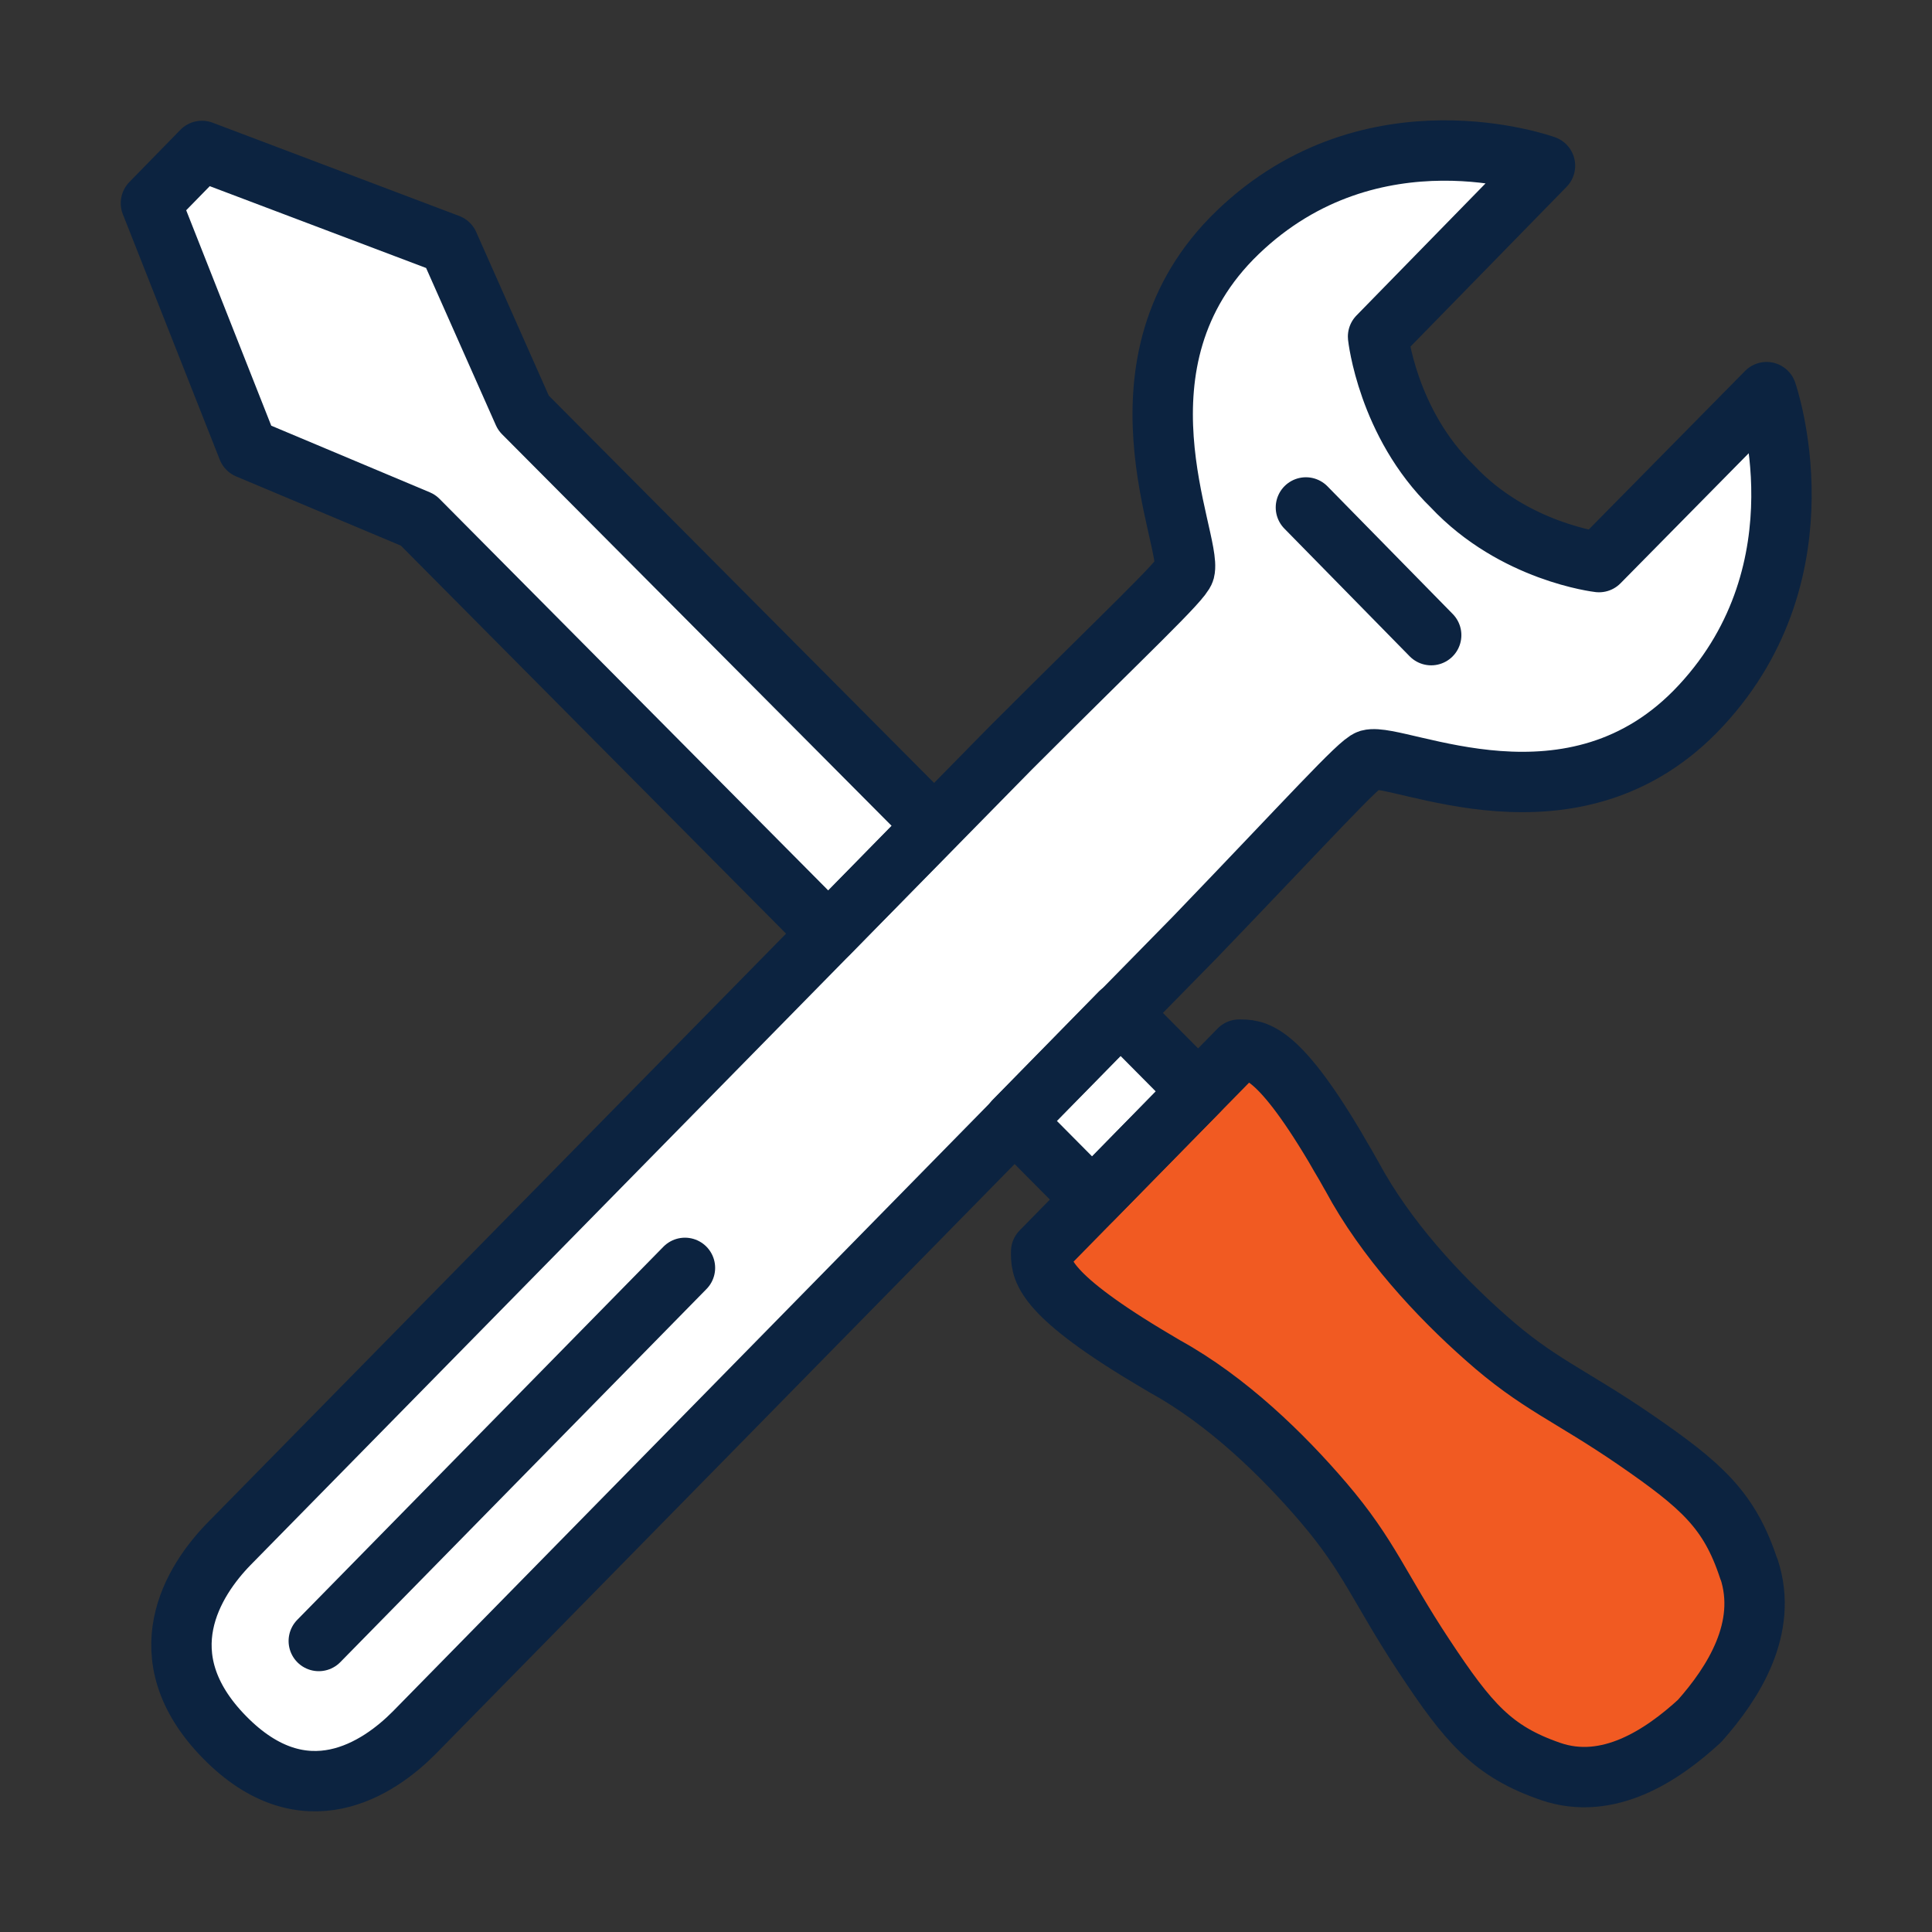 <?xml version="1.0" encoding="UTF-8"?><svg xmlns="http://www.w3.org/2000/svg" viewBox="0 0 64 64"><rect x="0" y="0" width="64" height="64" fill="#333333" stroke="none"/><defs><style>.cls-1{fill:#f15a22;}.cls-2{fill:#fff;}.cls-3{fill:none;stroke:#0c2340;stroke-linecap:round;stroke-linejoin:round;stroke-width:2px;}</style></defs><g id="Icon_Fills"><line class="cls-1" x1="10.56" y1="54.36" x2="22.69" y2="42"/><path class="cls-1" d="M54.17,47.7c-2.2-1.51-3.23-1.84-4.98-3.4-1.55-1.37-3.3-3.25-4.42-5.34,0,0-.1-.17-.21-.37h0c-.12-.2-.26-.44-.35-.6-1.97-3.31-3.02-3.56-3.52-3.57l-6.56,6.69c0,.51,.25,1.58,3.5,3.58,.15,.09,.39,.24,.58,.35h0c.2,.12,.37,.22,.37,.22,2.05,1.13,3.89,2.92,5.24,4.5,1.53,1.79,1.85,2.84,3.33,5.08,1.48,2.24,2.28,3.17,4.19,3.83,1.91,.66,3.7-.53,4.94-1.67,1.12-1.26,2.28-3.08,1.64-5.03-.64-1.95-1.56-2.76-3.75-4.27Z"/><path class="cls-2" d="M7.44,57.55c2.65,2.7,5.11,1.03,6.28-.15l25.86-26.35c3.8-3.95,5.44-5.78,5.77-5.88,.98-.27,6.79,2.75,11-1.8,4.21-4.54,2.17-10.38,2.17-10.38l-5.55,5.63s-2.81-.32-4.86-2.51c-.03-.03,.03,.03,0,0-.03-.03,.03,.03,0,0-.03-.03,.03,.03,0,0-.03-.03,.03,.03,0,0-2.15-2.09-2.46-4.96-2.46-4.96l5.53-5.66s-5.72-2.08-10.18,2.21c-4.46,4.29-1.5,10.2-1.76,11.21-.09,.33-1.89,2-5.77,5.88L7.58,51.15c-1.16,1.19-2.79,3.7-.14,6.4Z"/><polygon class="cls-2" points="14.86 8.09 6.69 5 5 6.73 8.21 14.86 13.85 17.23 36.18 39.73 39.69 36.15 17.34 13.68 14.86 8.09"/></g><g id="Icons"><path class="cls-3" d="M7.44,57.55c2.65,2.7,5.11,1.03,6.28-.15l25.86-26.35c3.8-3.95,5.44-5.78,5.77-5.88,.98-.27,6.79,2.75,11-1.8,4.21-4.54,2.17-10.38,2.17-10.38l-5.55,5.63s-2.81-.32-4.86-2.51c-.03-.03,.03,.03,0,0-.03-.03,.03,.03,0,0-.03-.03,.03,.03,0,0-.03-.03,.03,.03,0,0-2.15-2.09-2.46-4.96-2.46-4.96l5.53-5.66s-5.72-2.08-10.18,2.21c-4.46,4.29-1.5,10.2-1.76,11.21-.09,.33-1.89,2-5.77,5.88L7.58,51.15c-1.16,1.19-2.79,3.7-.14,6.4Z"/><line class="cls-3" x1="10.56" y1="54.36" x2="22.69" y2="42"/><polygon class="cls-3" points="36.18 39.73 39.69 36.15 37.11 33.55 33.6 37.13 36.18 39.73"/><polygon class="cls-3" points="17.34 13.68 14.86 8.09 6.69 5 5 6.73 8.21 14.86 13.85 17.23 27.44 30.92 30.94 27.35 17.34 13.68"/><path class="cls-3" d="M57.93,51.97c-.64-1.95-1.56-2.76-3.75-4.27-2.2-1.51-3.23-1.84-4.98-3.4-1.55-1.37-3.3-3.25-4.42-5.34,0,0-.1-.17-.21-.37h0c-.12-.2-.26-.44-.35-.6-1.97-3.31-2.68-3.21-3.17-3.22l-6.56,6.69c0,.51-.09,1.23,3.16,3.24,.15,.09,.39,.24,.58,.35h0c.2,.12,.37,.22,.37,.22,2.05,1.13,3.89,2.92,5.24,4.5,1.53,1.79,1.85,2.84,3.33,5.08,1.48,2.24,2.28,3.17,4.19,3.83,1.91,.66,3.7-.53,4.94-1.67,1.12-1.26,2.28-3.08,1.64-5.03Z"/><line class="cls-3" x1="43.26" y1="16.81" x2="47.41" y2="21.04"/></g></svg>
